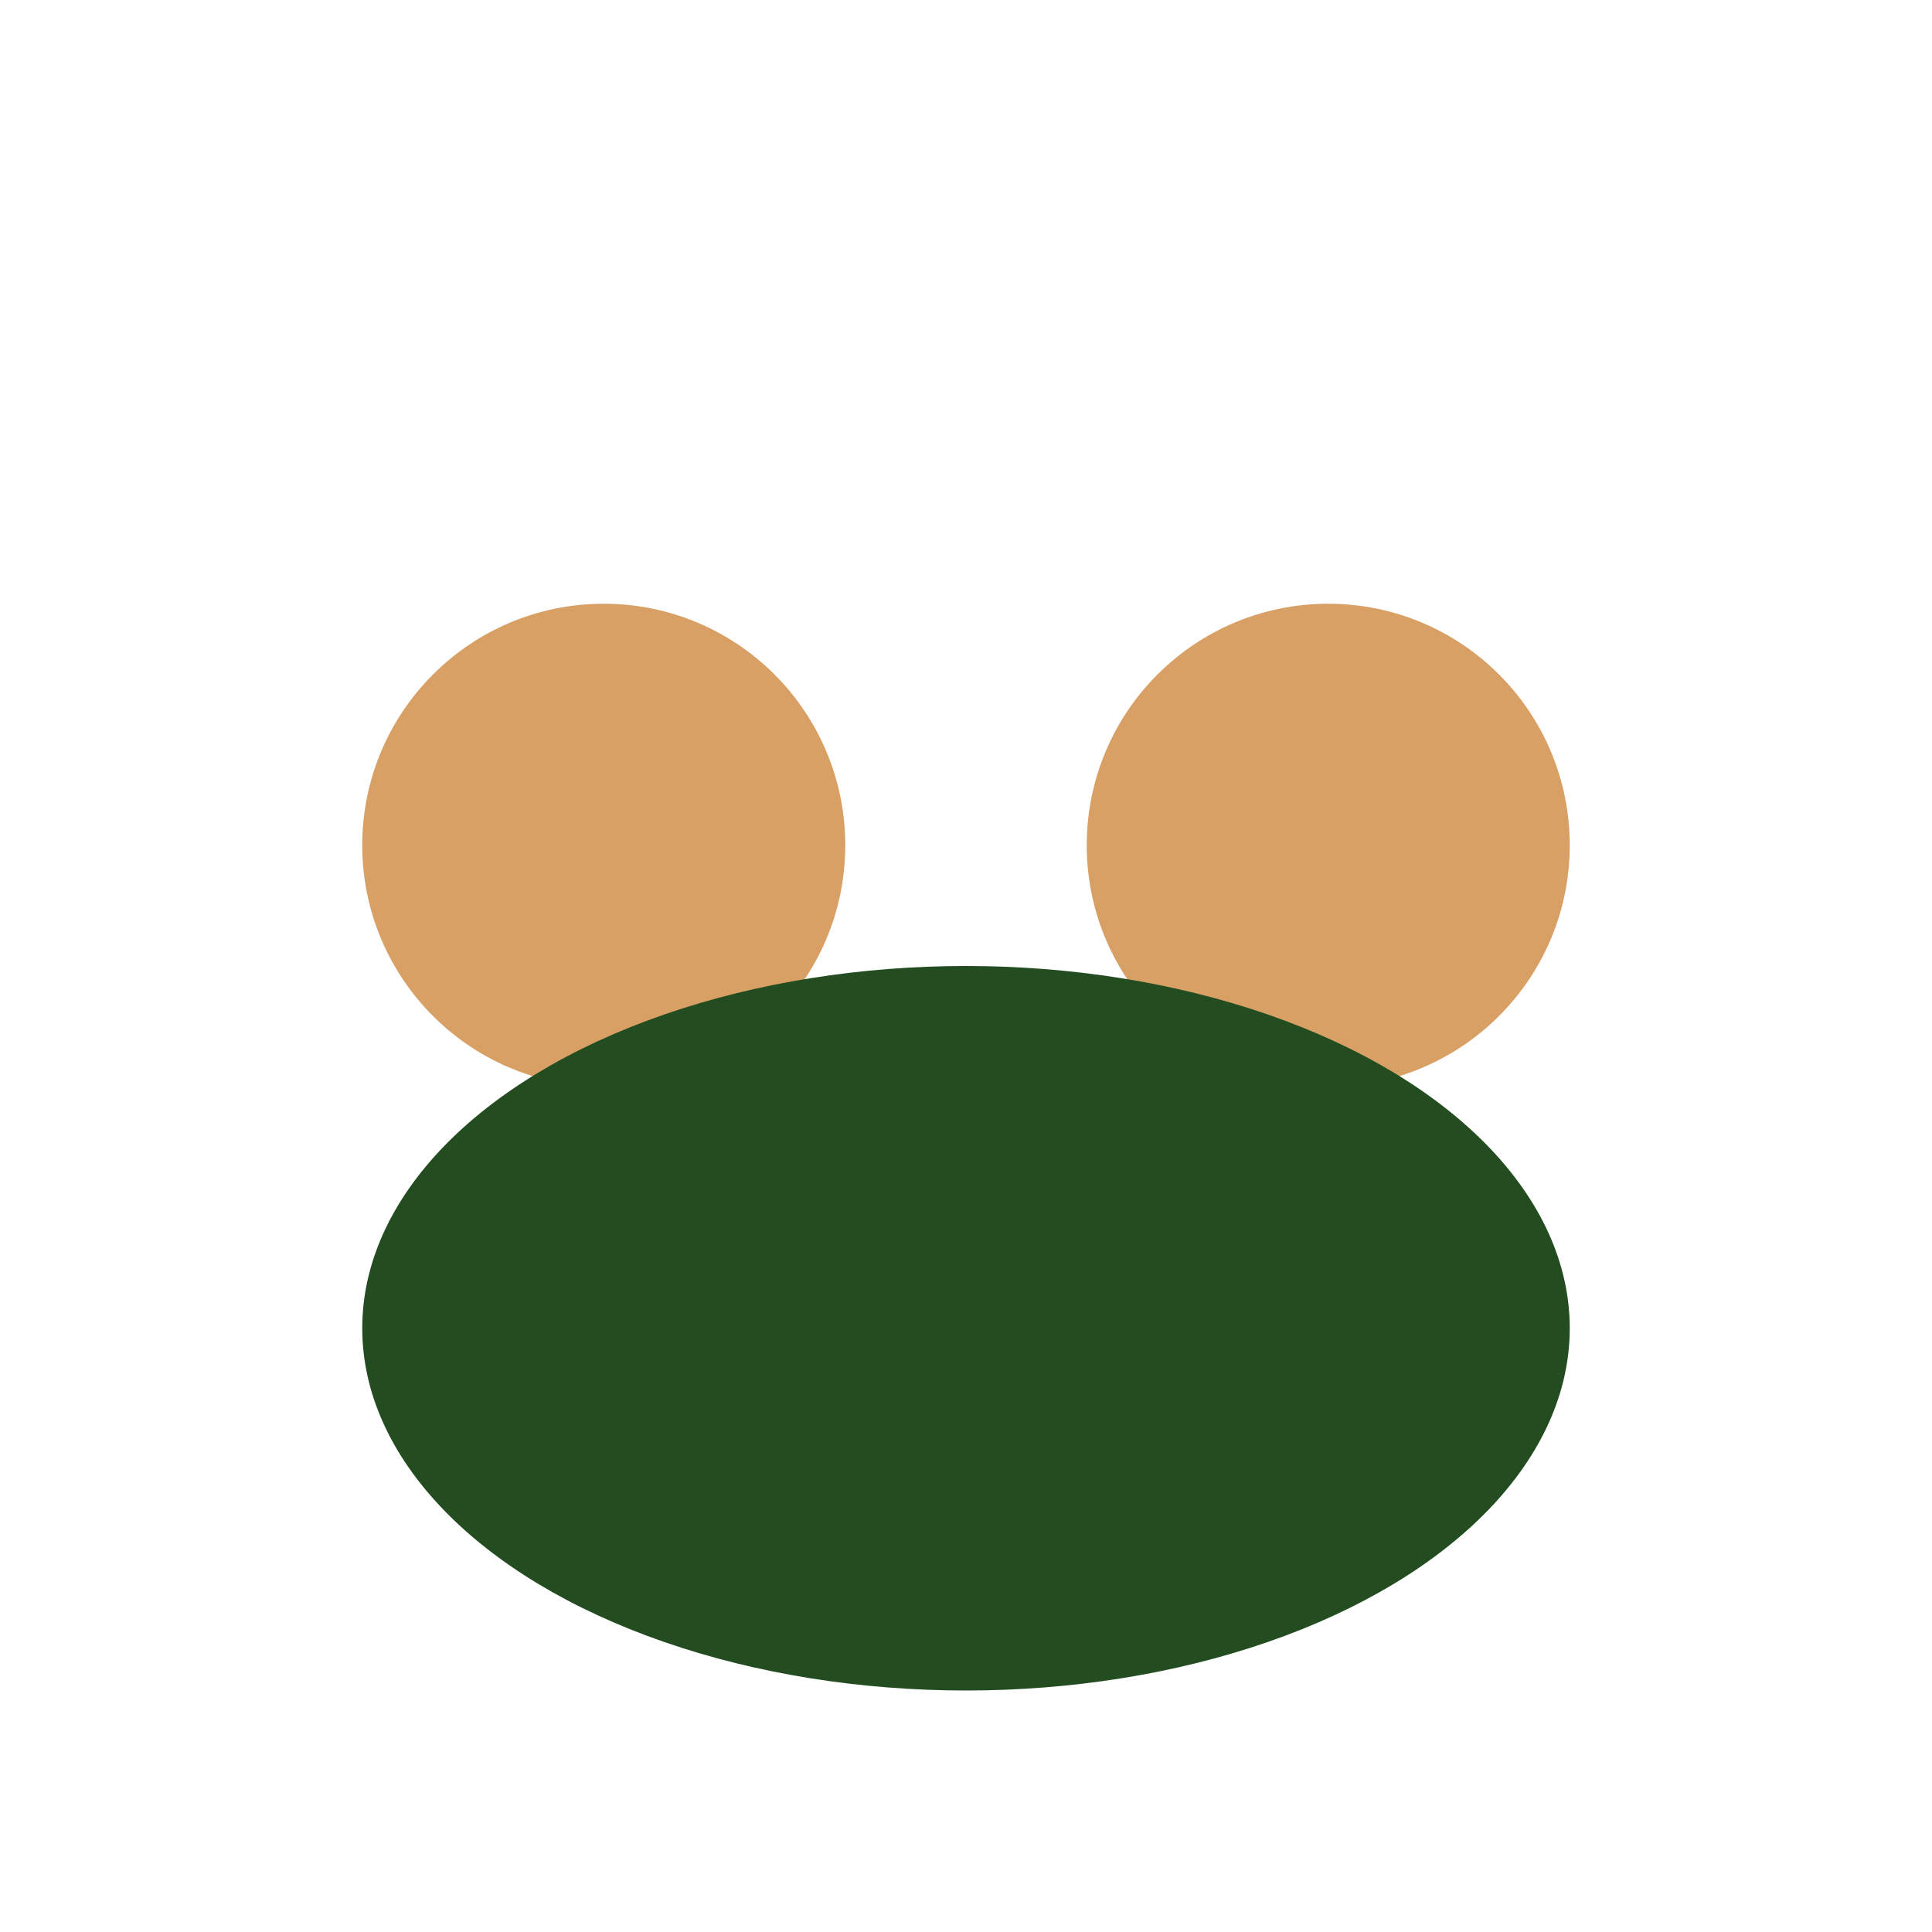 <?xml version="1.0" encoding="UTF-8"?>
<svg xmlns="http://www.w3.org/2000/svg" width="32" height="32" viewBox="0 0 32 32"><circle cx="10" cy="14" r="4" fill="#D9A066"/><circle cx="22" cy="14" r="4" fill="#D9A066"/><ellipse cx="16" cy="22" rx="10" ry="6" fill="#234D20"/></svg>